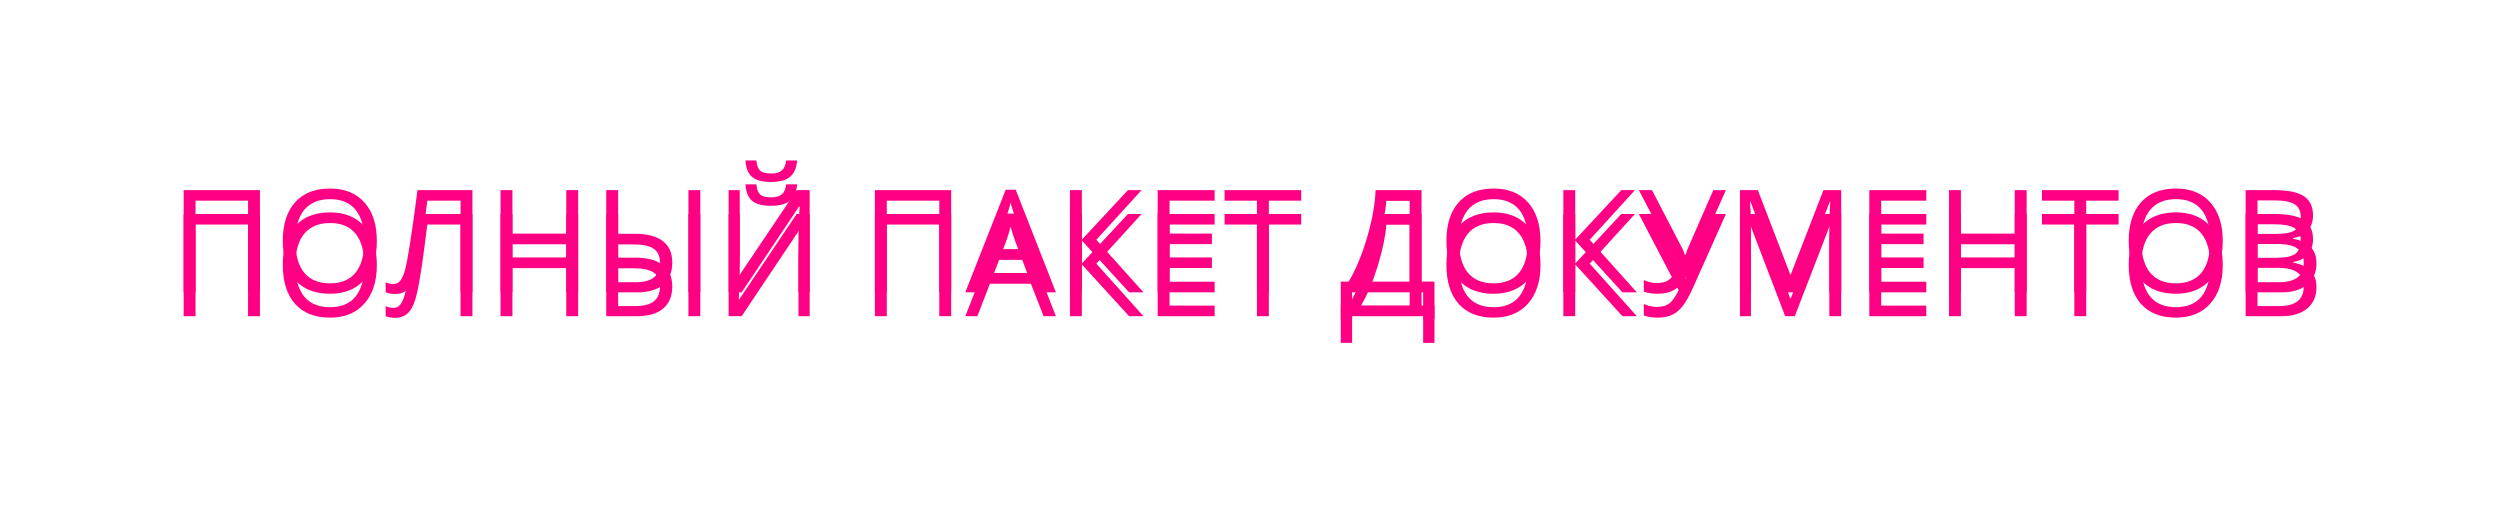 <?xml version="1.0" encoding="UTF-8"?> <svg xmlns="http://www.w3.org/2000/svg" width="419" height="88" viewBox="0 0 419 88" fill="none"> <path d="M43.566 49H41.574V33.637H32.773V49H30.781V31.867H43.566V49ZM63.16 40.41C63.16 43.152 62.465 45.309 61.074 46.879C59.691 48.449 57.766 49.234 55.297 49.234C52.773 49.234 50.824 48.465 49.449 46.926C48.082 45.379 47.398 43.199 47.398 40.387C47.398 37.598 48.086 35.438 49.461 33.906C50.836 32.367 52.789 31.598 55.32 31.598C57.781 31.598 59.703 32.379 61.086 33.941C62.469 35.504 63.16 37.66 63.16 40.41ZM49.508 40.41C49.508 42.73 50 44.492 50.984 45.695C51.977 46.891 53.414 47.488 55.297 47.488C57.195 47.488 58.629 46.891 59.598 45.695C60.566 44.5 61.051 42.738 61.051 40.41C61.051 38.105 60.566 36.359 59.598 35.172C58.637 33.977 57.211 33.379 55.32 33.379C53.422 33.379 51.977 33.98 50.984 35.184C50 36.379 49.508 38.121 49.508 40.41ZM79.18 49H77.188V33.637H71.621L71.258 36.449C70.781 40.191 70.359 42.93 69.992 44.664C69.633 46.391 69.156 47.594 68.562 48.273C67.969 48.953 67.18 49.285 66.195 49.27C65.617 49.27 65.098 49.172 64.637 48.977V47.301C65.059 47.504 65.5 47.605 65.961 47.605C66.375 47.605 66.734 47.438 67.039 47.102C67.352 46.758 67.625 46.168 67.859 45.332C68.102 44.488 68.402 42.895 68.762 40.551C69.129 38.199 69.531 35.305 69.969 31.867H79.18V49ZM96.898 49H94.906V40.938H85.883V49H83.891V31.867H85.883V39.156H94.906V31.867H96.898V49ZM101.609 49V31.867H103.602V39.18H106.402C108.441 39.18 109.996 39.582 111.066 40.387C112.137 41.184 112.672 42.391 112.672 44.008C112.672 45.617 112.164 46.852 111.148 47.711C110.141 48.57 108.664 49 106.719 49H101.609ZM103.602 47.301H106.496C107.91 47.301 108.949 47.027 109.613 46.48C110.277 45.926 110.609 45.102 110.609 44.008C110.609 42.938 110.258 42.164 109.555 41.688C108.859 41.203 107.73 40.961 106.168 40.961H103.602V47.301ZM117.371 49H115.379V31.867H117.371V49ZM122.117 31.867H123.98V41.395C123.98 43.152 123.926 44.742 123.816 46.164H123.91L133.52 31.867H135.699V49H133.824V39.566C133.824 37.996 133.891 36.348 134.023 34.621H133.918L124.297 49H122.117V31.867ZM129.219 30.496C127.773 30.496 126.719 30.219 126.055 29.664C125.391 29.102 125.02 28.18 124.941 26.898H126.77C126.84 27.711 127.051 28.277 127.402 28.598C127.762 28.918 128.383 29.078 129.266 29.078C130.07 29.078 130.664 28.906 131.047 28.562C131.438 28.219 131.676 27.664 131.762 26.898H133.602C133.508 28.133 133.113 29.043 132.418 29.629C131.723 30.207 130.656 30.496 129.219 30.496ZM159.418 49H157.426V33.637H148.625V49H146.633V31.867H159.418V49ZM174.91 49L172.777 43.551H165.91L163.801 49H161.785L168.559 31.797H170.234L176.973 49H174.91ZM172.156 41.758L170.164 36.449C169.906 35.777 169.641 34.953 169.367 33.977C169.195 34.727 168.949 35.551 168.629 36.449L166.613 41.758H172.156ZM191.656 49H189.242L181.32 40.316V49H179.328V31.867H181.32V40.164L189.043 31.867H191.328L183.746 40.188L191.656 49ZM203.574 49H194.023V31.867H203.574V33.637H196.016V39.156H203.117V40.914H196.016V47.219H203.574V49ZM212.656 49H210.664V33.637H205.238V31.867H218.082V33.637H212.656V49ZM240.418 53.465H238.52V49H226.613V53.465H224.715V47.195H226.039C227.242 45.172 228.27 42.711 229.121 39.812C229.98 36.914 230.457 34.266 230.551 31.867H238.25V47.195H240.418V53.465ZM236.258 47.195V33.66H232.355C232.215 35.551 231.742 37.824 230.938 40.48C230.133 43.129 229.195 45.367 228.125 47.195H236.258ZM258.184 40.41C258.184 43.152 257.488 45.309 256.098 46.879C254.715 48.449 252.789 49.234 250.32 49.234C247.797 49.234 245.848 48.465 244.473 46.926C243.105 45.379 242.422 43.199 242.422 40.387C242.422 37.598 243.109 35.438 244.484 33.906C245.859 32.367 247.812 31.598 250.344 31.598C252.805 31.598 254.727 32.379 256.109 33.941C257.492 35.504 258.184 37.66 258.184 40.41ZM244.531 40.41C244.531 42.73 245.023 44.492 246.008 45.695C247 46.891 248.438 47.488 250.32 47.488C252.219 47.488 253.652 46.891 254.621 45.695C255.59 44.5 256.074 42.738 256.074 40.41C256.074 38.105 255.59 36.359 254.621 35.172C253.66 33.977 252.234 33.379 250.344 33.379C248.445 33.379 247 33.98 246.008 35.184C245.023 36.379 244.531 38.121 244.531 40.41ZM274.344 49H271.93L264.008 40.316V49H262.016V31.867H264.008V40.164L271.73 31.867H274.016L266.434 40.188L274.344 49ZM277.789 49.234C276.922 49.234 276.16 49.117 275.504 48.883V46.938C276.23 47.273 276.969 47.441 277.719 47.441C278.578 47.441 279.266 47.246 279.781 46.855C280.305 46.457 280.824 45.715 281.34 44.629L274.672 31.867H276.875L281.938 41.605C282.133 41.988 282.285 42.363 282.395 42.73H282.488C282.707 42.074 282.859 41.66 282.945 41.488L287.152 31.867H289.262L283.789 44.125C283.133 45.586 282.539 46.648 282.008 47.312C281.484 47.977 280.891 48.465 280.227 48.777C279.57 49.082 278.758 49.234 277.789 49.234ZM299.199 49L293.387 33.812H293.293C293.402 35.016 293.457 36.445 293.457 38.102V49H291.617V31.867H294.617L300.043 46H300.137L305.609 31.867H308.586V49H306.594V37.961C306.594 36.695 306.648 35.32 306.758 33.836H306.664L300.805 49H299.199ZM322.848 49H313.297V31.867H322.848V33.637H315.289V39.156H322.391V40.914H315.289V47.219H322.848V49ZM339.664 49H337.672V40.938H328.648V49H326.656V31.867H328.648V39.156H337.672V31.867H339.664V49ZM349.648 49H347.656V33.637H342.23V31.867H355.074V33.637H349.648V49ZM372.535 40.41C372.535 43.152 371.84 45.309 370.449 46.879C369.066 48.449 367.141 49.234 364.672 49.234C362.148 49.234 360.199 48.465 358.824 46.926C357.457 45.379 356.773 43.199 356.773 40.387C356.773 37.598 357.461 35.438 358.836 33.906C360.211 32.367 362.164 31.598 364.695 31.598C367.156 31.598 369.078 32.379 370.461 33.941C371.844 35.504 372.535 37.66 372.535 40.41ZM358.883 40.41C358.883 42.73 359.375 44.492 360.359 45.695C361.352 46.891 362.789 47.488 364.672 47.488C366.57 47.488 368.004 46.891 368.973 45.695C369.941 44.5 370.426 42.738 370.426 40.41C370.426 38.105 369.941 36.359 368.973 35.172C368.012 33.977 366.586 33.379 364.695 33.379C362.797 33.379 361.352 33.98 360.359 35.184C359.375 36.379 358.883 38.121 358.883 40.41ZM376.367 31.867H381.207C383.48 31.867 385.125 32.207 386.141 32.887C387.156 33.566 387.664 34.641 387.664 36.109C387.664 37.125 387.379 37.965 386.809 38.629C386.246 39.285 385.422 39.711 384.336 39.906V40.023C386.938 40.469 388.238 41.836 388.238 44.125C388.238 45.656 387.719 46.852 386.68 47.711C385.648 48.57 384.203 49 382.344 49H376.367V31.867ZM378.359 39.203H381.641C383.047 39.203 384.059 38.984 384.676 38.547C385.293 38.102 385.602 37.355 385.602 36.309C385.602 35.348 385.258 34.656 384.57 34.234C383.883 33.805 382.789 33.59 381.289 33.59H378.359V39.203ZM378.359 40.891V47.301H381.934C383.316 47.301 384.355 47.035 385.051 46.504C385.754 45.965 386.105 45.125 386.105 43.984C386.105 42.922 385.746 42.141 385.027 41.641C384.316 41.141 383.23 40.891 381.77 40.891H378.359Z" fill="#FF0084"></path> <g filter="url(#filter0_f)"> <path d="M43.566 53H41.574V37.637H32.773V53H30.781V35.867H43.566V53ZM63.16 44.41C63.16 47.152 62.465 49.309 61.074 50.879C59.691 52.449 57.766 53.234 55.297 53.234C52.773 53.234 50.824 52.465 49.449 50.926C48.082 49.379 47.398 47.199 47.398 44.387C47.398 41.598 48.086 39.438 49.461 37.906C50.836 36.367 52.789 35.598 55.32 35.598C57.781 35.598 59.703 36.379 61.086 37.941C62.469 39.504 63.16 41.66 63.16 44.41ZM49.508 44.41C49.508 46.73 50 48.492 50.984 49.695C51.977 50.891 53.414 51.488 55.297 51.488C57.195 51.488 58.629 50.891 59.598 49.695C60.566 48.5 61.051 46.738 61.051 44.41C61.051 42.105 60.566 40.359 59.598 39.172C58.637 37.977 57.211 37.379 55.32 37.379C53.422 37.379 51.977 37.98 50.984 39.184C50 40.379 49.508 42.121 49.508 44.41ZM79.18 53H77.188V37.637H71.621L71.258 40.449C70.781 44.191 70.359 46.93 69.992 48.664C69.633 50.391 69.156 51.594 68.562 52.273C67.969 52.953 67.18 53.285 66.195 53.27C65.617 53.27 65.098 53.172 64.637 52.977V51.301C65.059 51.504 65.5 51.605 65.961 51.605C66.375 51.605 66.734 51.438 67.039 51.102C67.352 50.758 67.625 50.168 67.859 49.332C68.102 48.488 68.402 46.895 68.762 44.551C69.129 42.199 69.531 39.305 69.969 35.867H79.18V53ZM96.898 53H94.906V44.938H85.883V53H83.891V35.867H85.883V43.156H94.906V35.867H96.898V53ZM101.609 53V35.867H103.602V43.18H106.402C108.441 43.18 109.996 43.582 111.066 44.387C112.137 45.184 112.672 46.391 112.672 48.008C112.672 49.617 112.164 50.852 111.148 51.711C110.141 52.57 108.664 53 106.719 53H101.609ZM103.602 51.301H106.496C107.91 51.301 108.949 51.027 109.613 50.48C110.277 49.926 110.609 49.102 110.609 48.008C110.609 46.938 110.258 46.164 109.555 45.688C108.859 45.203 107.73 44.961 106.168 44.961H103.602V51.301ZM117.371 53H115.379V35.867H117.371V53ZM122.117 35.867H123.98V45.395C123.98 47.152 123.926 48.742 123.816 50.164H123.91L133.52 35.867H135.699V53H133.824V43.566C133.824 41.996 133.891 40.348 134.023 38.621H133.918L124.297 53H122.117V35.867ZM129.219 34.496C127.773 34.496 126.719 34.219 126.055 33.664C125.391 33.102 125.02 32.18 124.941 30.898H126.77C126.84 31.711 127.051 32.277 127.402 32.598C127.762 32.918 128.383 33.078 129.266 33.078C130.07 33.078 130.664 32.906 131.047 32.562C131.438 32.219 131.676 31.664 131.762 30.898H133.602C133.508 32.133 133.113 33.043 132.418 33.629C131.723 34.207 130.656 34.496 129.219 34.496ZM159.418 53H157.426V37.637H148.625V53H146.633V35.867H159.418V53ZM174.91 53L172.777 47.551H165.91L163.801 53H161.785L168.559 35.797H170.234L176.973 53H174.91ZM172.156 45.758L170.164 40.449C169.906 39.777 169.641 38.953 169.367 37.977C169.195 38.727 168.949 39.551 168.629 40.449L166.613 45.758H172.156ZM191.656 53H189.242L181.32 44.316V53H179.328V35.867H181.32V44.164L189.043 35.867H191.328L183.746 44.188L191.656 53ZM203.574 53H194.023V35.867H203.574V37.637H196.016V43.156H203.117V44.914H196.016V51.219H203.574V53ZM212.656 53H210.664V37.637H205.238V35.867H218.082V37.637H212.656V53ZM240.418 57.465H238.52V53H226.613V57.465H224.715V51.195H226.039C227.242 49.172 228.27 46.711 229.121 43.812C229.98 40.914 230.457 38.266 230.551 35.867H238.25V51.195H240.418V57.465ZM236.258 51.195V37.66H232.355C232.215 39.551 231.742 41.824 230.938 44.48C230.133 47.129 229.195 49.367 228.125 51.195H236.258ZM258.184 44.41C258.184 47.152 257.488 49.309 256.098 50.879C254.715 52.449 252.789 53.234 250.32 53.234C247.797 53.234 245.848 52.465 244.473 50.926C243.105 49.379 242.422 47.199 242.422 44.387C242.422 41.598 243.109 39.438 244.484 37.906C245.859 36.367 247.812 35.598 250.344 35.598C252.805 35.598 254.727 36.379 256.109 37.941C257.492 39.504 258.184 41.66 258.184 44.41ZM244.531 44.41C244.531 46.73 245.023 48.492 246.008 49.695C247 50.891 248.438 51.488 250.32 51.488C252.219 51.488 253.652 50.891 254.621 49.695C255.59 48.5 256.074 46.738 256.074 44.41C256.074 42.105 255.59 40.359 254.621 39.172C253.66 37.977 252.234 37.379 250.344 37.379C248.445 37.379 247 37.98 246.008 39.184C245.023 40.379 244.531 42.121 244.531 44.41ZM274.344 53H271.93L264.008 44.316V53H262.016V35.867H264.008V44.164L271.73 35.867H274.016L266.434 44.188L274.344 53ZM277.789 53.234C276.922 53.234 276.16 53.117 275.504 52.883V50.938C276.23 51.273 276.969 51.441 277.719 51.441C278.578 51.441 279.266 51.246 279.781 50.855C280.305 50.457 280.824 49.715 281.34 48.629L274.672 35.867H276.875L281.938 45.605C282.133 45.988 282.285 46.363 282.395 46.73H282.488C282.707 46.074 282.859 45.66 282.945 45.488L287.152 35.867H289.262L283.789 48.125C283.133 49.586 282.539 50.648 282.008 51.312C281.484 51.977 280.891 52.465 280.227 52.777C279.57 53.082 278.758 53.234 277.789 53.234ZM299.199 53L293.387 37.812H293.293C293.402 39.016 293.457 40.445 293.457 42.102V53H291.617V35.867H294.617L300.043 50H300.137L305.609 35.867H308.586V53H306.594V41.961C306.594 40.695 306.648 39.32 306.758 37.836H306.664L300.805 53H299.199ZM322.848 53H313.297V35.867H322.848V37.637H315.289V43.156H322.391V44.914H315.289V51.219H322.848V53ZM339.664 53H337.672V44.938H328.648V53H326.656V35.867H328.648V43.156H337.672V35.867H339.664V53ZM349.648 53H347.656V37.637H342.23V35.867H355.074V37.637H349.648V53ZM372.535 44.41C372.535 47.152 371.84 49.309 370.449 50.879C369.066 52.449 367.141 53.234 364.672 53.234C362.148 53.234 360.199 52.465 358.824 50.926C357.457 49.379 356.773 47.199 356.773 44.387C356.773 41.598 357.461 39.438 358.836 37.906C360.211 36.367 362.164 35.598 364.695 35.598C367.156 35.598 369.078 36.379 370.461 37.941C371.844 39.504 372.535 41.66 372.535 44.41ZM358.883 44.41C358.883 46.73 359.375 48.492 360.359 49.695C361.352 50.891 362.789 51.488 364.672 51.488C366.57 51.488 368.004 50.891 368.973 49.695C369.941 48.5 370.426 46.738 370.426 44.41C370.426 42.105 369.941 40.359 368.973 39.172C368.012 37.977 366.586 37.379 364.695 37.379C362.797 37.379 361.352 37.98 360.359 39.184C359.375 40.379 358.883 42.121 358.883 44.41ZM376.367 35.867H381.207C383.48 35.867 385.125 36.207 386.141 36.887C387.156 37.566 387.664 38.641 387.664 40.109C387.664 41.125 387.379 41.965 386.809 42.629C386.246 43.285 385.422 43.711 384.336 43.906V44.023C386.938 44.469 388.238 45.836 388.238 48.125C388.238 49.656 387.719 50.852 386.68 51.711C385.648 52.57 384.203 53 382.344 53H376.367V35.867ZM378.359 43.203H381.641C383.047 43.203 384.059 42.984 384.676 42.547C385.293 42.102 385.602 41.355 385.602 40.309C385.602 39.348 385.258 38.656 384.57 38.234C383.883 37.805 382.789 37.59 381.289 37.59H378.359V43.203ZM378.359 44.891V51.301H381.934C383.316 51.301 384.355 51.035 385.051 50.504C385.754 49.965 386.105 49.125 386.105 47.984C386.105 46.922 385.746 46.141 385.027 45.641C384.316 45.141 383.23 44.891 381.77 44.891H378.359Z" fill="#FF0084"></path> </g> <defs> <filter id="filter0_f" x="0.781" y="0.898" width="417.457" height="86.566" filterUnits="userSpaceOnUse" color-interpolation-filters="sRGB"> <feFlood flood-opacity="0" result="BackgroundImageFix"></feFlood> <feBlend mode="normal" in="SourceGraphic" in2="BackgroundImageFix" result="shape"></feBlend> <feGaussianBlur stdDeviation="15" result="effect1_foregroundBlur"></feGaussianBlur> </filter> </defs> </svg> 